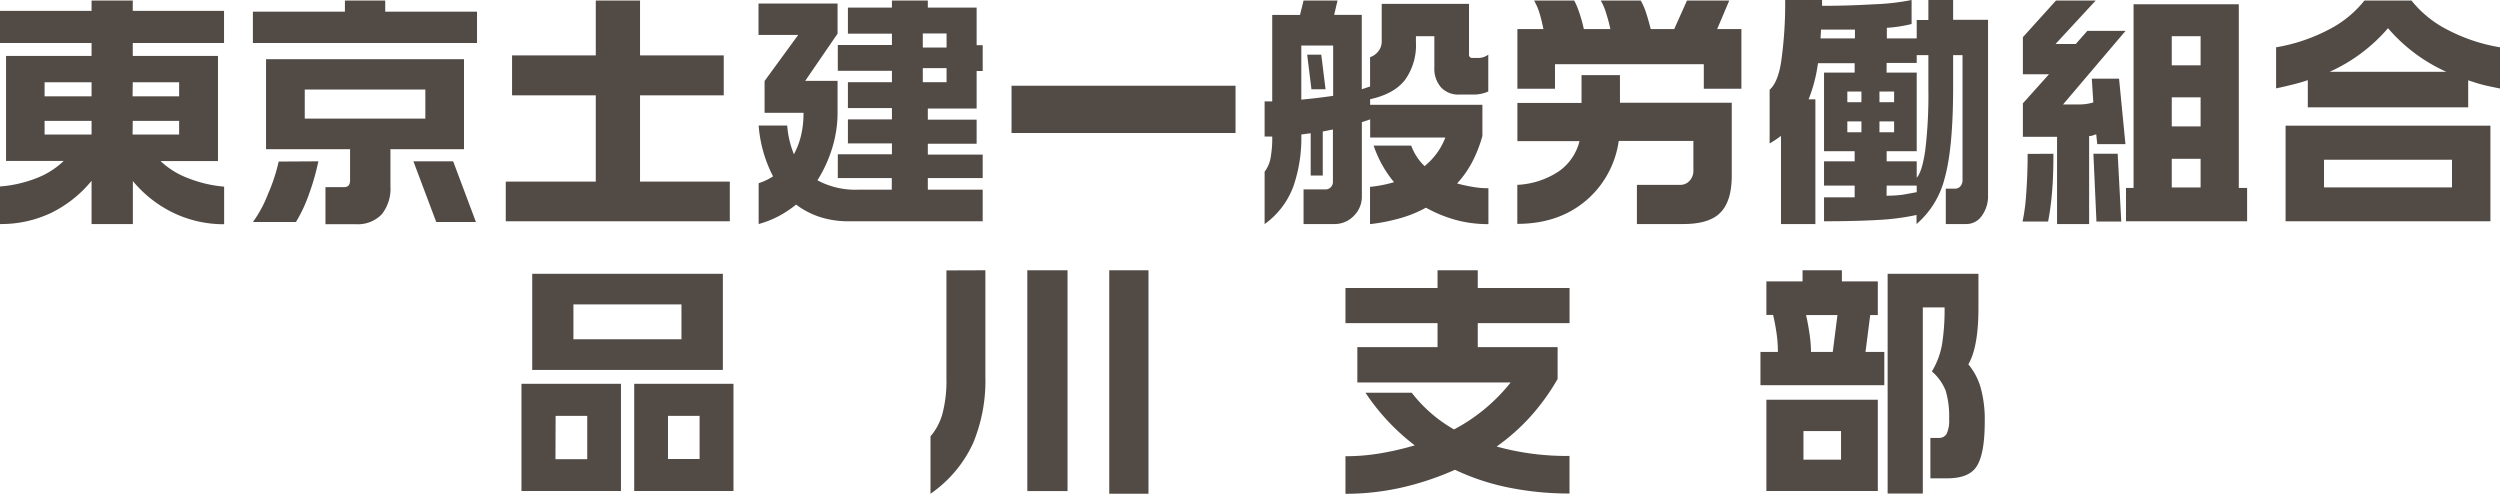 <svg xmlns="http://www.w3.org/2000/svg" viewBox="0 0 532.16 105.11"><defs><style>.cls-1{fill:#514a45;}</style></defs><g id="レイヤー_2" data-name="レイヤー 2"><g id="レイヤー_1-2" data-name="レイヤー 1"><path class="cls-1" d="M19.49,2.31V.11h8.77v2.2H47.69V9.15H28.26V11.9H46.4V34.29H34.18a17.47,17.47,0,0,0,6,3.69,27,27,0,0,0,7.53,1.75v8A24.74,24.74,0,0,1,37,45.35a25.71,25.71,0,0,1-8.72-6.81v9.15H19.49v-9.2a25.81,25.81,0,0,1-8.67,6.86A24.78,24.78,0,0,1,0,47.69v-8A26.55,26.55,0,0,0,7.56,38a17.3,17.3,0,0,0,6-3.74H1.29V11.9h18.2V9.15H0V2.31Zm-10,18.2h10v-3h-10Zm0,8.13h10V25.73h-10Zm18.73-8.13h9.91v-3H28.26Zm0,8.13h9.91V25.73H28.26Z"/><path class="cls-1" d="M82,.11V2.48h19.54V9.15H53.83V2.48H73.42V.11ZM67.77,34.34A50.4,50.4,0,0,1,65.89,41,32.3,32.3,0,0,1,63,47.26H53.83a25.42,25.42,0,0,0,3.23-6,37,37,0,0,0,2.26-6.87Zm31-21.74V31.76H83.11v7.86a8.76,8.76,0,0,1-1.85,6,7.06,7.06,0,0,1-5.57,2.1H69.28V39.83h4c.83,0,1.24-.48,1.24-1.45V31.76H56.63V12.6ZM64.87,25.25H90.54V19.06H64.87Zm31.59,9.09,4.85,12.92H92.86L88,34.34Z"/><path class="cls-1" d="M126.82,11.79V.11h9.42V11.79h17.82v8.5H136.24V38.65h19.11V47.1H107.66V38.65h19.16V20.29H109v-8.5Z"/><path class="cls-1" d="M178.29.75V7.16L171.4,17.21h6.89V23.9a25.57,25.57,0,0,1-1.14,7.59A28.47,28.47,0,0,1,174,38.38a17,17,0,0,0,8.56,2h7.27V37.9H178.34V32.84h11.52V30.52h-9.37V25.41h9.37V23h-9.37V17.5h9.37V15.07H178.34V9.58h11.52V7.16h-9.37V1.62h9.37V.11h7.64V1.62h10.39v8h1.29v5.49h-1.29v8H197.5v2.37h10.39v5.11H197.5v2.32h11.68V37.9H197.5v2.47h11.68V47.1H180.65a19.49,19.49,0,0,1-6.05-.89,17.35,17.35,0,0,1-5.14-2.66A23.4,23.4,0,0,1,165.77,46a21.09,21.09,0,0,1-4.28,1.69V39a12.87,12.87,0,0,0,3.07-1.46,28,28,0,0,1-3.07-10.82h6.08A20.08,20.08,0,0,0,169,32.84a17,17,0,0,0,1.53-4.06,20.77,20.77,0,0,0,.51-4.77h-8.29V17.24l7.16-9.81h-8.45V.75Zm18.14,9.37h5.06v-3h-5.06Zm0,7.38h5.06v-3h-5.06Z"/><path class="cls-1" d="M263,18.25V28.31H215.32V18.25Z"/><path class="cls-1" d="M284.71.11,284,3.16h5.87V19l1.77-.59V12.17a3.74,3.74,0,0,0,1.83-1.35,3.33,3.33,0,0,0,.65-2v-8H312.7V11.57a.67.67,0,0,0,.75.76h1.35a3.45,3.45,0,0,0,2-.7v7.85a7.8,7.8,0,0,1-3.06.65H310.6a5,5,0,0,1-3.88-1.56,6,6,0,0,1-1.4-4.14V7.7H301.4V9A12.62,12.62,0,0,1,299.08,17q-2.31,3-7.43,4.12v1.19h23.9v6.62a28,28,0,0,1-2,5.22,21.22,21.22,0,0,1-3.39,4.9c1,.28,2.13.53,3.26.72a19.47,19.47,0,0,0,3.41.3v7.64a25.89,25.89,0,0,1-7-.91,28.73,28.73,0,0,1-6.3-2.59,25.66,25.66,0,0,1-5.39,2.21,39.48,39.48,0,0,1-6.51,1.29V39.78a28,28,0,0,0,5.11-1A24.39,24.39,0,0,1,292.4,31h8a11.57,11.57,0,0,0,1.18,2.36,10.88,10.88,0,0,0,1.67,2,14.8,14.8,0,0,0,2.58-2.72,13.72,13.72,0,0,0,1.83-3.37h-16V25.41l-1.77.59V41.77a5.72,5.72,0,0,1-1.73,4.2A5.64,5.64,0,0,1,284,47.69h-6.52V40.32h4.63a1.54,1.54,0,0,0,1.16-.46,1.58,1.58,0,0,0,.46-1.16V27.56l-2.16.43v9.37H279v-9l-2,.27a31.52,31.52,0,0,1-1.67,11,17.21,17.21,0,0,1-6.14,8.07V36.55a6.74,6.74,0,0,0,1.24-2.77,22.89,22.89,0,0,0,.38-4.71h-1.62V21.59h1.62V3.18h5.92l.75-3.07ZM277,21.21q3.54-.33,6.78-.81V9.69H277Zm4.25-9.58.91,7.37h-3l-.91-7.37Z"/><path class="cls-1" d="M335.09.11a15.37,15.37,0,0,1,1.1,2.64,29.52,29.52,0,0,1,.95,3.44h5.65a34,34,0,0,0-.92-3.44A11.61,11.61,0,0,0,340.74.11h8.51a13.12,13.12,0,0,1,1.13,2.58c.36,1.08.68,2.24,1,3.5h5L359.1.11h9l-2.58,6.08h5.16v12.7h-8V13.67H331v5.22h-8V6.19h5.54c-.28-1.36-.55-2.46-.8-3.28a13.2,13.2,0,0,0-1.19-2.8Zm1.56,21.8V16h8.18v5.87h23.8V37.36q0,5.43-2.4,7.88c-1.59,1.64-4.24,2.45-7.94,2.45h-9.85V39.35h9.21a2.63,2.63,0,0,0,2-.86,3.1,3.1,0,0,0,.81-2.21V30H344.57a20.36,20.36,0,0,1-6.36,12.16q-6,5.49-15.23,5.49V39.35a17.37,17.37,0,0,0,8.88-2.91,11.06,11.06,0,0,0,4.36-6.4H323V21.91Z"/><path class="cls-1" d="M387.85,0V1.24c3.66,0,7.34-.11,11.06-.33a48.76,48.76,0,0,0,8-.91V5.11a29.25,29.25,0,0,1-5.27.81V8.18H408V4.26h2.48V0h5.27V4.21h7.43V41.54a7.1,7.1,0,0,1-1.32,4.4,4,4,0,0,1-3.36,1.75h-4.31V40.16h2a1.45,1.45,0,0,0,1.11-.51,2,2,0,0,0,.45-1.38V11.73h-2v6.79q0,13-1.79,19.38a18.89,18.89,0,0,1-6,9.79V45.76a51.18,51.18,0,0,1-8,1.05q-4.67.28-11.69.29V42h6.52V39.51h-6.52V34.34h6.52V32.19h-6.52V15.45h6.52v-2h-7.81a32,32,0,0,1-2,7.7h1.45V47.69h-7.32V28.92c-.32.25-.7.52-1.13.81s-.86.56-1.29.81V19.1c1.15-1,2-3,2.45-5.94A87.75,87.75,0,0,0,380,0Zm7,6.3h-7.22l-.1,1.88h7.32Zm-1.62,15.45h3V19.49h-3Zm0,6.4h3V25.84h-3Zm6.84-6.4h3.12V19.49h-3.12Zm0,6.4h3.12V25.84h-3.12Zm1.51-12.7H408V32.19h-6.4v2.15H408v3.5q1.16-1.29,1.82-5.86a98.56,98.56,0,0,0,.66-13.14V11.73H408V13.4h-6.4Zm0,26.21a26.85,26.85,0,0,0,3.42-.21l3-.54v-1.4h-6.4Z"/><path class="cls-1" d="M437.1,32.73q0,4.85-.3,8.23a58.79,58.79,0,0,1-.83,6.2h-5.44a41.09,41.09,0,0,0,.78-6q.3-4,.3-8.4Zm9-32.62-8.56,9.26h4.31l2.47-2.8h8.13L439.15,22.23h3.44a9.91,9.91,0,0,0,3-.43l-.32-5.06h5.8l1.36,13.94h-6l-.22-2.1-.8.27a2.19,2.19,0,0,1-.71.11V47.69h-6.83V29.12h-7.27V22l5.55-6.19h-5.55V7.91l7.05-7.8Zm4.68,32.62.76,14.43h-5.28l-.65-14.43ZM476.56.91V40h1.77v7.1H452.55V40h1.61V.91Zm-14.27,13h6.14V7.7h-6.14Zm0,13h6.14V20.72h-6.14Zm0,13h6.14V33.81h-6.14Z"/><path class="cls-1" d="M503.31.11h10a23.47,23.47,0,0,0,7.86,6.32,37.15,37.15,0,0,0,11,3.64v8.77c-1.79-.36-3-.61-3.5-.75-1-.25-2.06-.59-3.28-1v5.76H491.25V17.06A32.25,32.25,0,0,1,488,18c-1.29.33-2.46.6-3.5.81V10.07a37.35,37.35,0,0,0,10.95-3.64A23.2,23.2,0,0,0,503.31.11Zm26.81,26.64V47.1h-43.6V26.75ZM494.7,39.89h27.24V34H494.7Zm1.18-24.6h24.87A35.55,35.55,0,0,1,508.32,6,35.59,35.59,0,0,1,495.88,15.29Z"/><path class="cls-1" d="M132.18,81.7v22.82H111V81.7Zm21.69-23.42V78.74H113.29V58.28ZM118.24,97.74H125V88.53h-6.73Zm3.82-25.52h23V64.79h-23Zm34.07,9.48v22.82H135V81.7Zm-13.94,16h6.73V88.53h-6.73Z"/><path class="cls-1" d="M209.75,57.53v22.6a34.59,34.59,0,0,1-2.59,14.15,26.49,26.49,0,0,1-9.09,10.82V92.88a12.5,12.5,0,0,0,2.53-4.76,27.29,27.29,0,0,0,.86-7.56v-23Zm17.49,0v47h-8.56v-47Zm17.23,0V105.1h-8.35V57.53Z"/><path class="cls-1" d="M314.56,57.53V61.3H334.1v7.48H314.56v5.11h17v6.78a46.74,46.74,0,0,1-5.68,7.89,43.8,43.8,0,0,1-7.3,6.49,55.66,55.66,0,0,0,15.51,2v8a64.75,64.75,0,0,1-12.76-1.23A49.39,49.39,0,0,1,309.71,100a62.06,62.06,0,0,1-10.6,3.61,54.27,54.27,0,0,1-12.71,1.5v-8a43.58,43.58,0,0,0,7.46-.62,62.8,62.8,0,0,0,7.29-1.69,46.41,46.41,0,0,1-10.49-11.2h9.85a30,30,0,0,0,9,7.81,38,38,0,0,0,12.06-10H288.93V73.89H306V68.78H286.4V61.3H306V57.53Z"/><path class="cls-1" d="M392.07,57.53V59.9h7.65v7.16H398.1l-1,7.85h4V82H374.74V74.91h3.71a28,28,0,0,0-.27-3.87c-.18-1.29-.43-2.62-.75-4H376V59.9h7.7V57.53Zm7.65,27.56v19.43H376V85.09ZM383.89,97.85h8V91.76h-8Zm1.61-22.94h4.63l1-7.85h-6.68c.29,1.29.53,2.63.73,4A28.77,28.77,0,0,1,385.5,74.91Zm35.64-16.63v7.21q0,8.4-2.15,12.06a13.63,13.63,0,0,1,2.63,5,25.32,25.32,0,0,1,.86,7.16c0,4.81-.62,8.07-1.88,9.79q-1.67,2.33-6.19,2.32h-3.5V93.22h1.78a1.84,1.84,0,0,0,1.67-.86,6.55,6.55,0,0,0,.54-3.18,19,19,0,0,0-.73-6,10.6,10.6,0,0,0-2.94-4.12,16.62,16.62,0,0,0,2.16-5.76,46.7,46.7,0,0,0,.54-7.86H409.3v39.62h-7.49V58.28Z"/></g></g></svg>